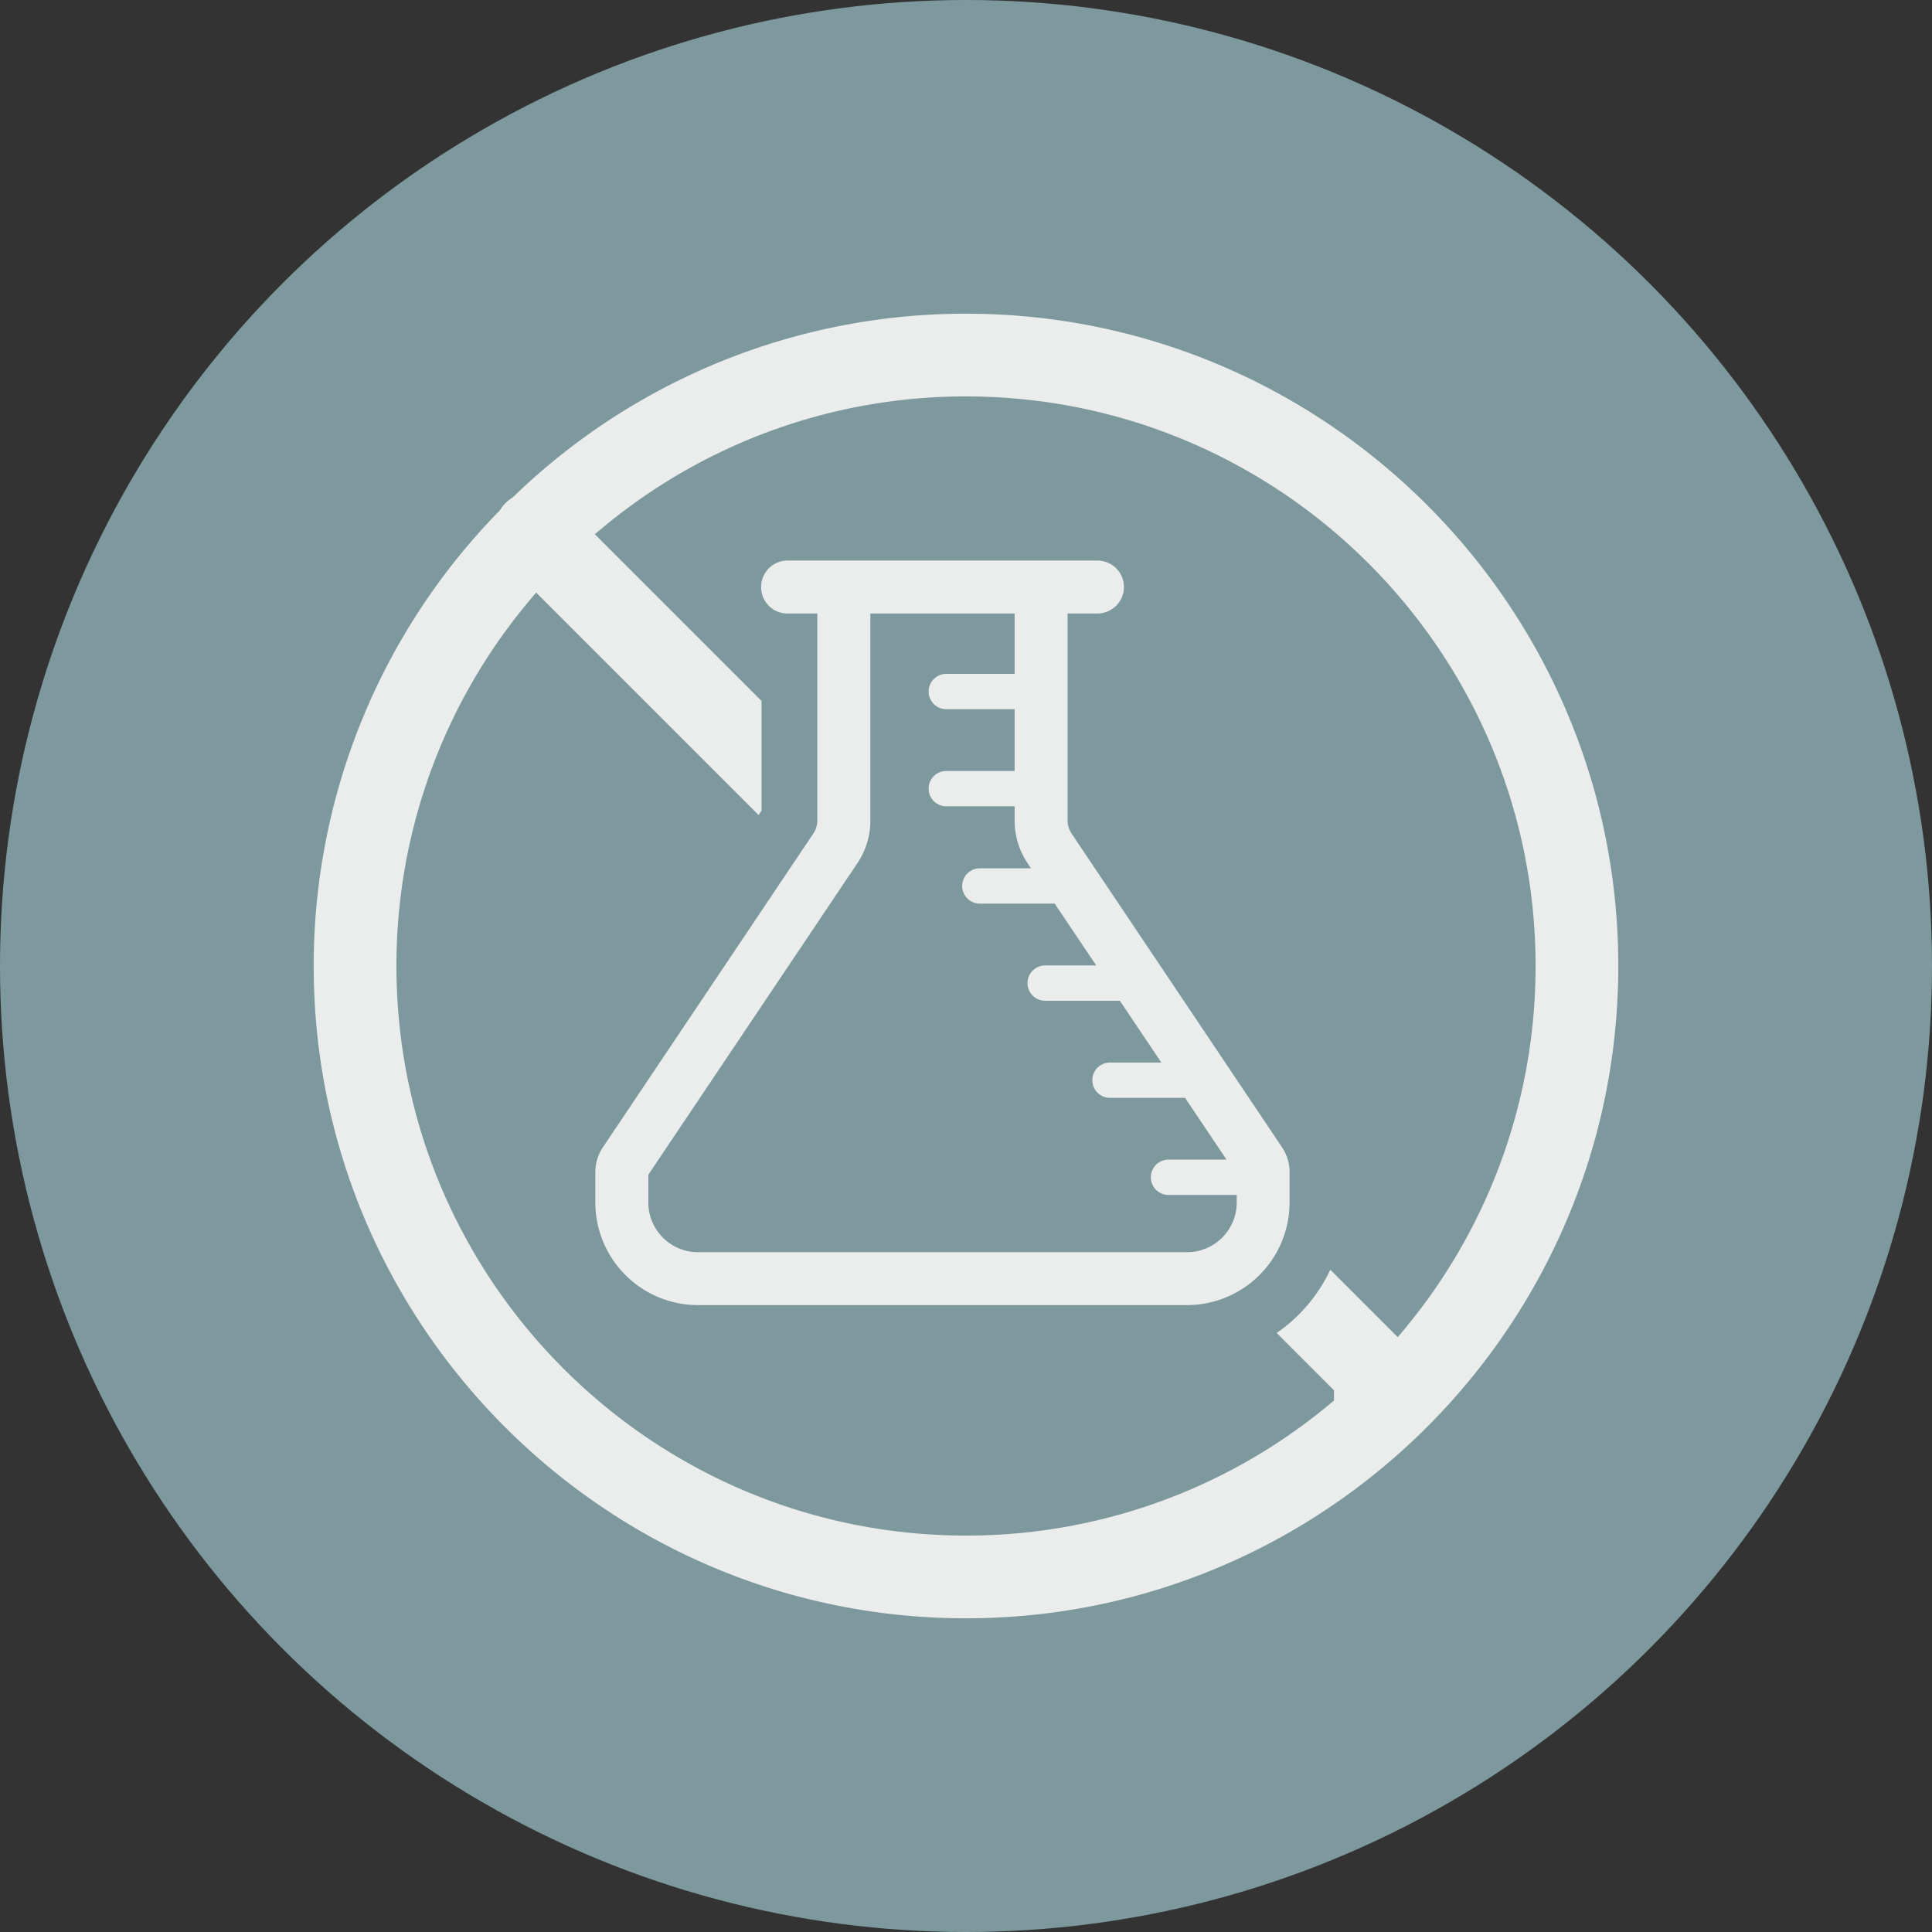 <svg xmlns="http://www.w3.org/2000/svg" viewBox="0 0 582 582"><rect x="0" y="0" width="582" height="582" fill="#333333" stroke="none"/><defs><style>.cls-1{fill:#7d999d;}.cls-2,.cls-3{fill:#ebedec;}.cls-3{stroke:#7d999d;stroke-miterlimit:10;stroke-width:7px;}</style></defs><title>Asset 1</title><g id="Layer_2" data-name="Layer 2"><g id="Layer_1-2" data-name="Layer 1"><circle class="cls-1" cx="291" cy="291" r="291"/><path class="cls-2" d="M246.21,184.81v62.37a7,7,0,0,1-1.19,3.9l-63.38,94.5a13.46,13.46,0,0,0-2.3,7.53v9.14a30.93,30.93,0,0,0,30.9,30.9H357.57a30.93,30.93,0,0,0,30.9-30.9v-9.14a13.45,13.45,0,0,0-2.29-7.53l-63.39-94.5a7,7,0,0,1-1.19-3.9V184.81h9a7.87,7.87,0,0,0,4.27-1.26,7.95,7.95,0,0,0-1.35-14.13,8.12,8.12,0,0,0-2.92-.57H237.19a8,8,0,0,0-4.28,14.7,7.93,7.93,0,0,0,4.28,1.26Zm59.44,0V203H285.06a5.32,5.32,0,1,0,0,10.64h20.59v18.61H285.06a5.32,5.32,0,0,0,0,10.64h20.59v4.25A22.86,22.86,0,0,0,309.54,260l1,1.57H295.17a5.32,5.32,0,1,0,0,10.64h22.56l12.49,18.62H314.85a5.32,5.32,0,0,0,0,10.64h22.5l12.49,18.61H334.38a5.32,5.32,0,0,0,0,10.64H357l12.48,18.61H352a5.32,5.32,0,1,0,0,10.64h20.56v2.31a15,15,0,0,1-14.94,14.94H210.24a15,15,0,0,1-14.94-14.94v-8.4l63-93.88a22.94,22.94,0,0,0,3.89-12.79V184.81Z"/><path class="cls-3" d="M291,91a199.27,199.27,0,0,0-138.71,56.07,14.91,14.91,0,0,0-2.53,2.06,15.43,15.43,0,0,0-2,2.49A199.29,199.29,0,0,0,91,291c0,110.28,89.72,200,200,200s200-89.72,200-200S401.28,91,291,91ZM420.83,397.63l-21.35-21.35A44.47,44.47,0,0,1,379,400.91l19.35,19.35A167.3,167.3,0,0,1,291,459.08c-92.68,0-168.08-75.4-168.08-168.08a167.3,167.3,0,0,1,38.82-107.32L229.06,251l3.85-5.74V209.71l-48.54-48.54A167.28,167.28,0,0,1,291,122.92c92.68,0,168.08,75.4,168.08,168.08A167.28,167.28,0,0,1,420.83,397.63Z"/></g></g></svg>